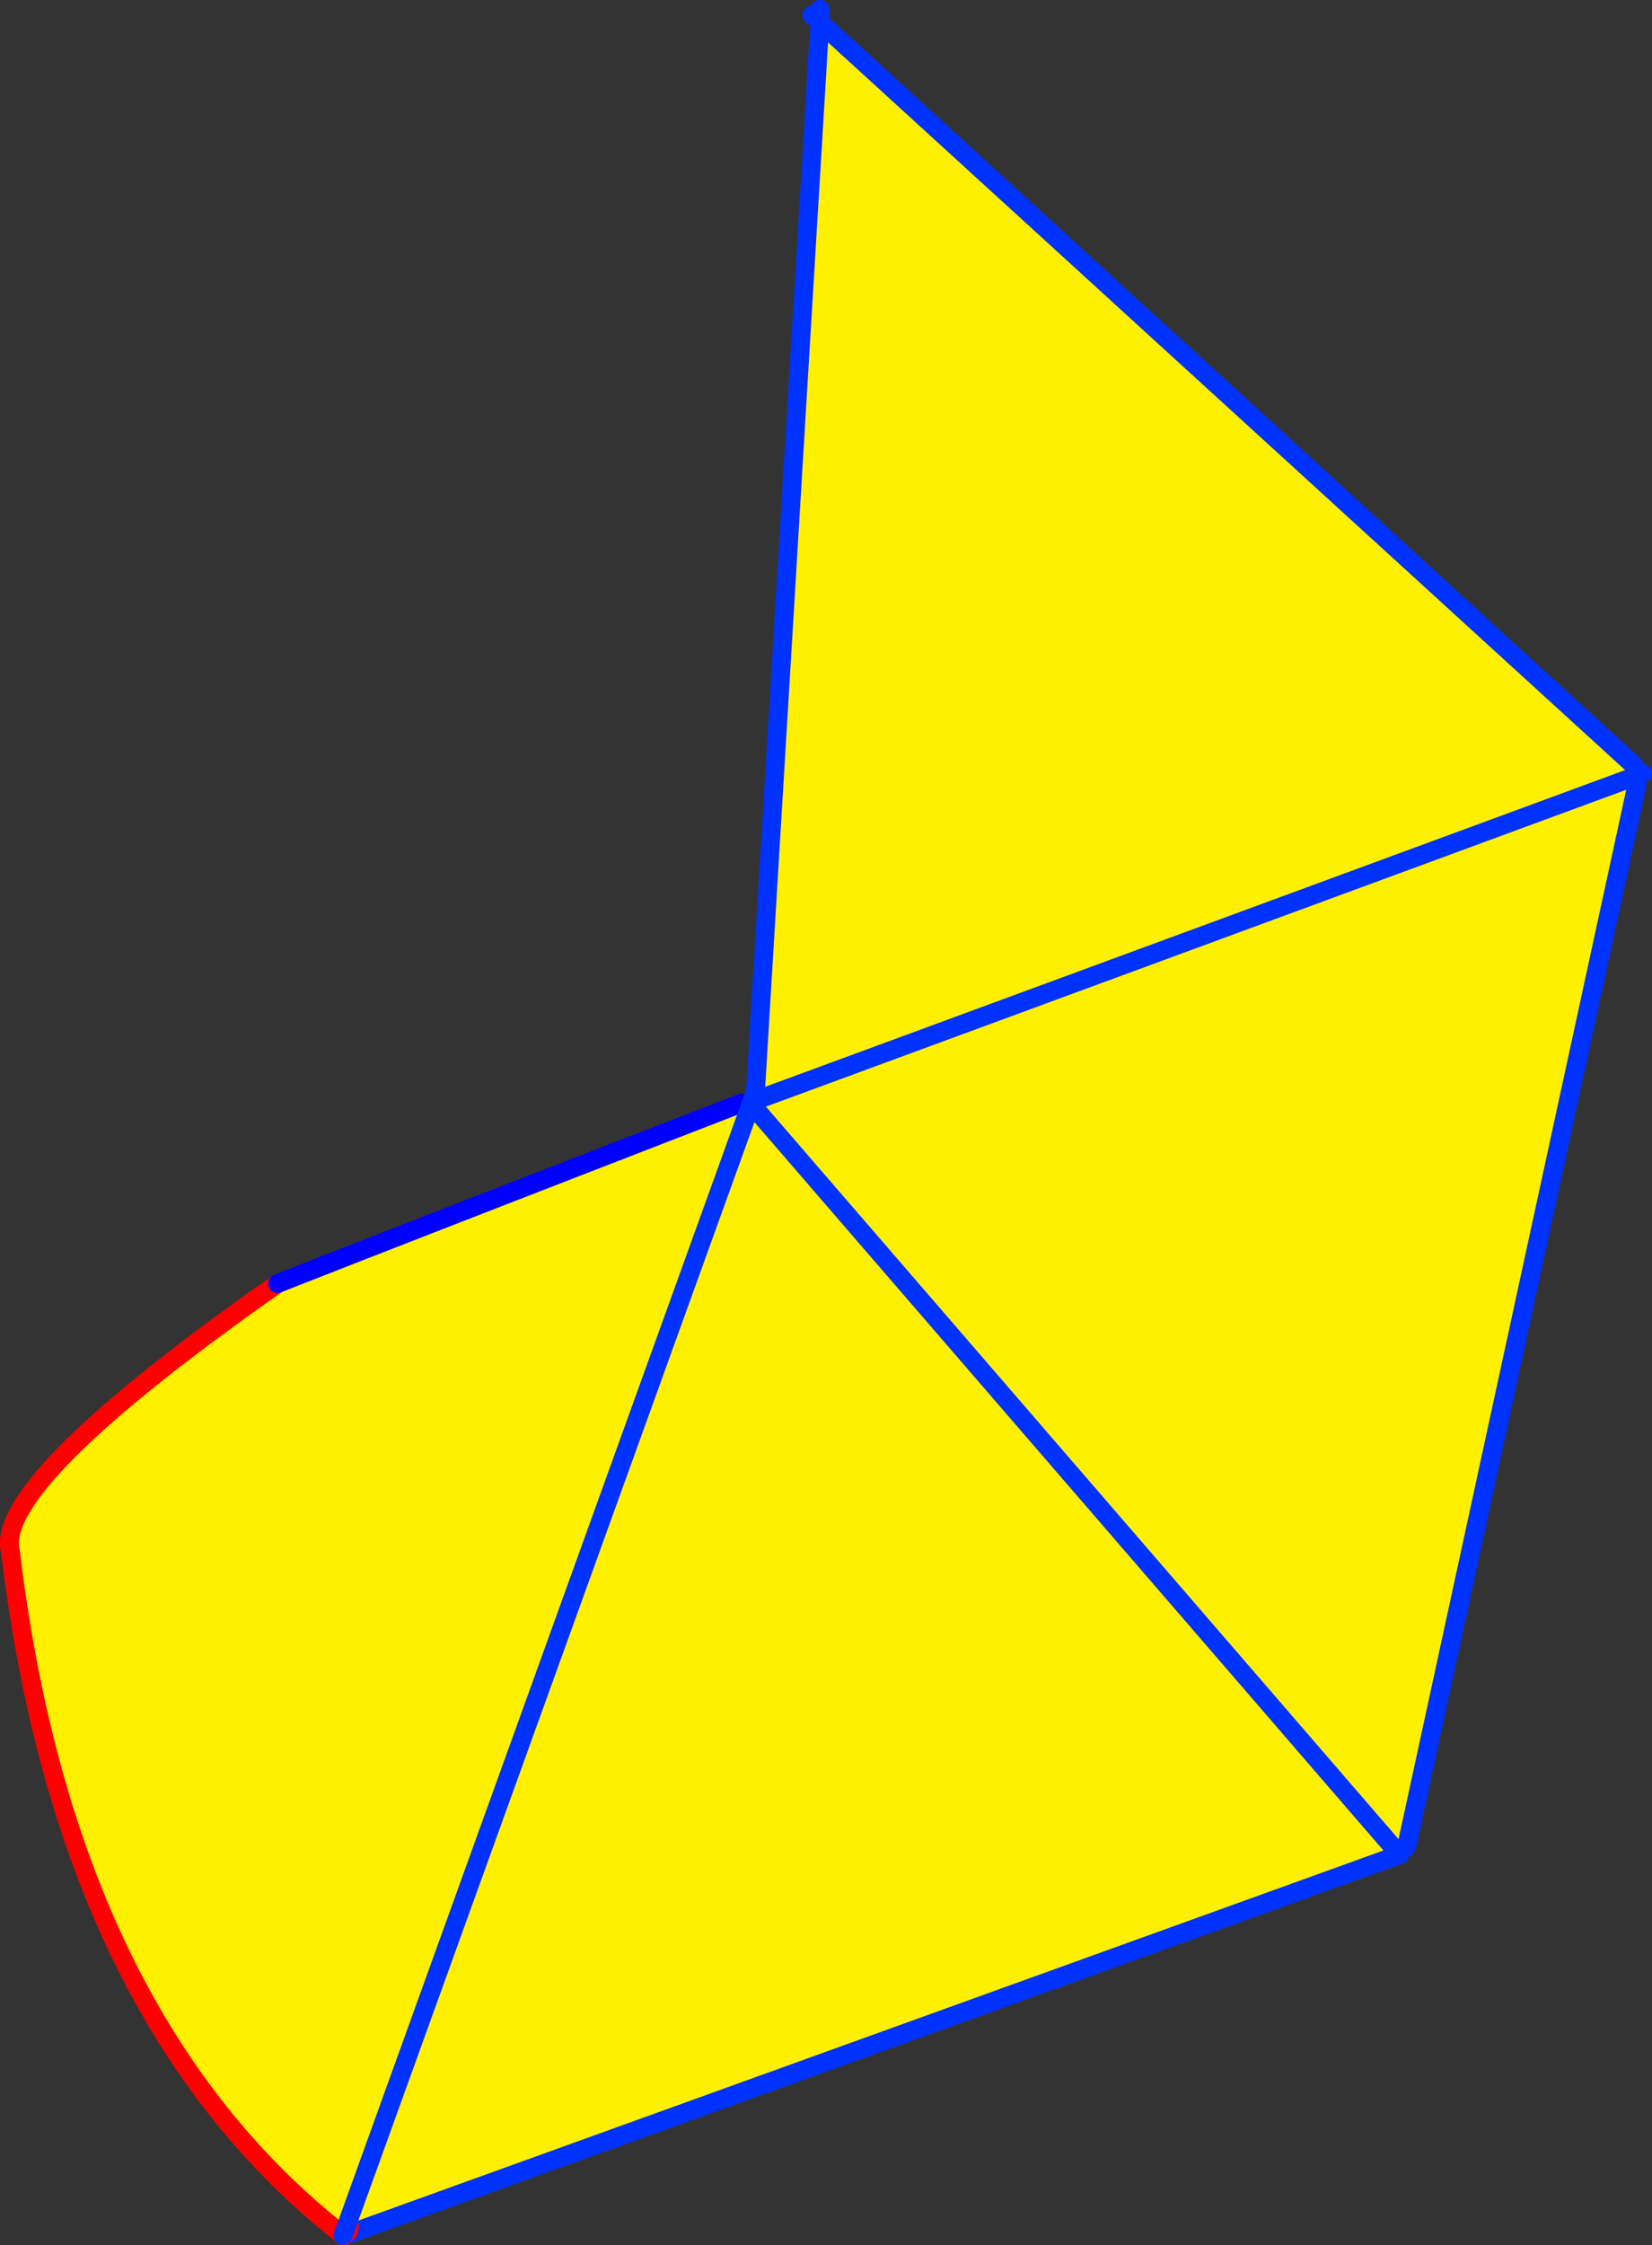 <?xml version="1.0" encoding="UTF-8" standalone="no"?>
<svg xmlns:xlink="http://www.w3.org/1999/xlink" height="238.15px" width="175.3px" xmlns="http://www.w3.org/2000/svg">
  <rect width="100%" height="100%" fill="#333333" stroke="none"/>
  <g transform="matrix(1.0, 0.0, 0.0, 1.0, -295.6, -168.05)">
    <path d="M469.0 249.25 L469.15 250.35 469.0 250.45 469.3 251.3 444.85 363.95 444.25 364.45 444.0 364.65 444.05 364.8 332.65 405.0 332.55 404.75 332.7 404.15 332.4 404.05 332.0 405.15 Q302.65 382.2 296.7 332.6 294.9 325.35 325.05 304.2 338.0 299.1 374.3 285.05 L375.2 285.4 375.7 285.6 375.7 284.8 375.75 283.85 375.8 283.3 382.6 170.4 469.0 249.25 M469.0 250.45 L375.7 284.8 469.0 250.45 M375.7 285.6 L444.0 364.65 375.7 285.6 M375.2 285.4 L332.4 404.05 375.2 285.4" fill="#fff000" fill-rule="evenodd" stroke="none"/>
    <path d="M381.75 169.65 L382.6 170.4 382.6 169.05 M469.0 249.25 L382.6 170.4 375.8 283.3 M375.75 283.85 L375.7 284.8 469.0 250.45 469.15 250.35 469.9 250.1 M469.3 251.3 L444.85 363.95 M444.25 364.45 L444.15 364.75 444.1 364.8 444.05 364.8 332.65 405.0 332.1 405.2 M444.0 364.65 L375.7 285.6 M444.0 364.65 L444.1 364.75 444.1 364.8" fill="none" stroke="#0032ff" stroke-linecap="round" stroke-linejoin="round" stroke-width="2.0"/>
    <path d="M332.1 405.2 L332.0 405.15 Q302.65 382.2 296.7 332.6 294.9 325.35 325.05 304.2 M332.7 404.15 L332.55 404.75" fill="none" stroke="#ff0000" stroke-linecap="round" stroke-linejoin="round" stroke-width="2.0"/>
    <path d="M325.05 304.2 Q338.0 299.1 374.3 285.05" fill="none" stroke="#0000ff" stroke-linecap="round" stroke-linejoin="round" stroke-width="2.0"/>
    <path d="M375.8 283.3 L375.75 283.85 375.2 285.4 332.4 404.05 332.0 405.15" fill="none" stroke="#0032ff" stroke-linecap="round" stroke-linejoin="round" stroke-width="2.0"/>
  </g>
</svg>
